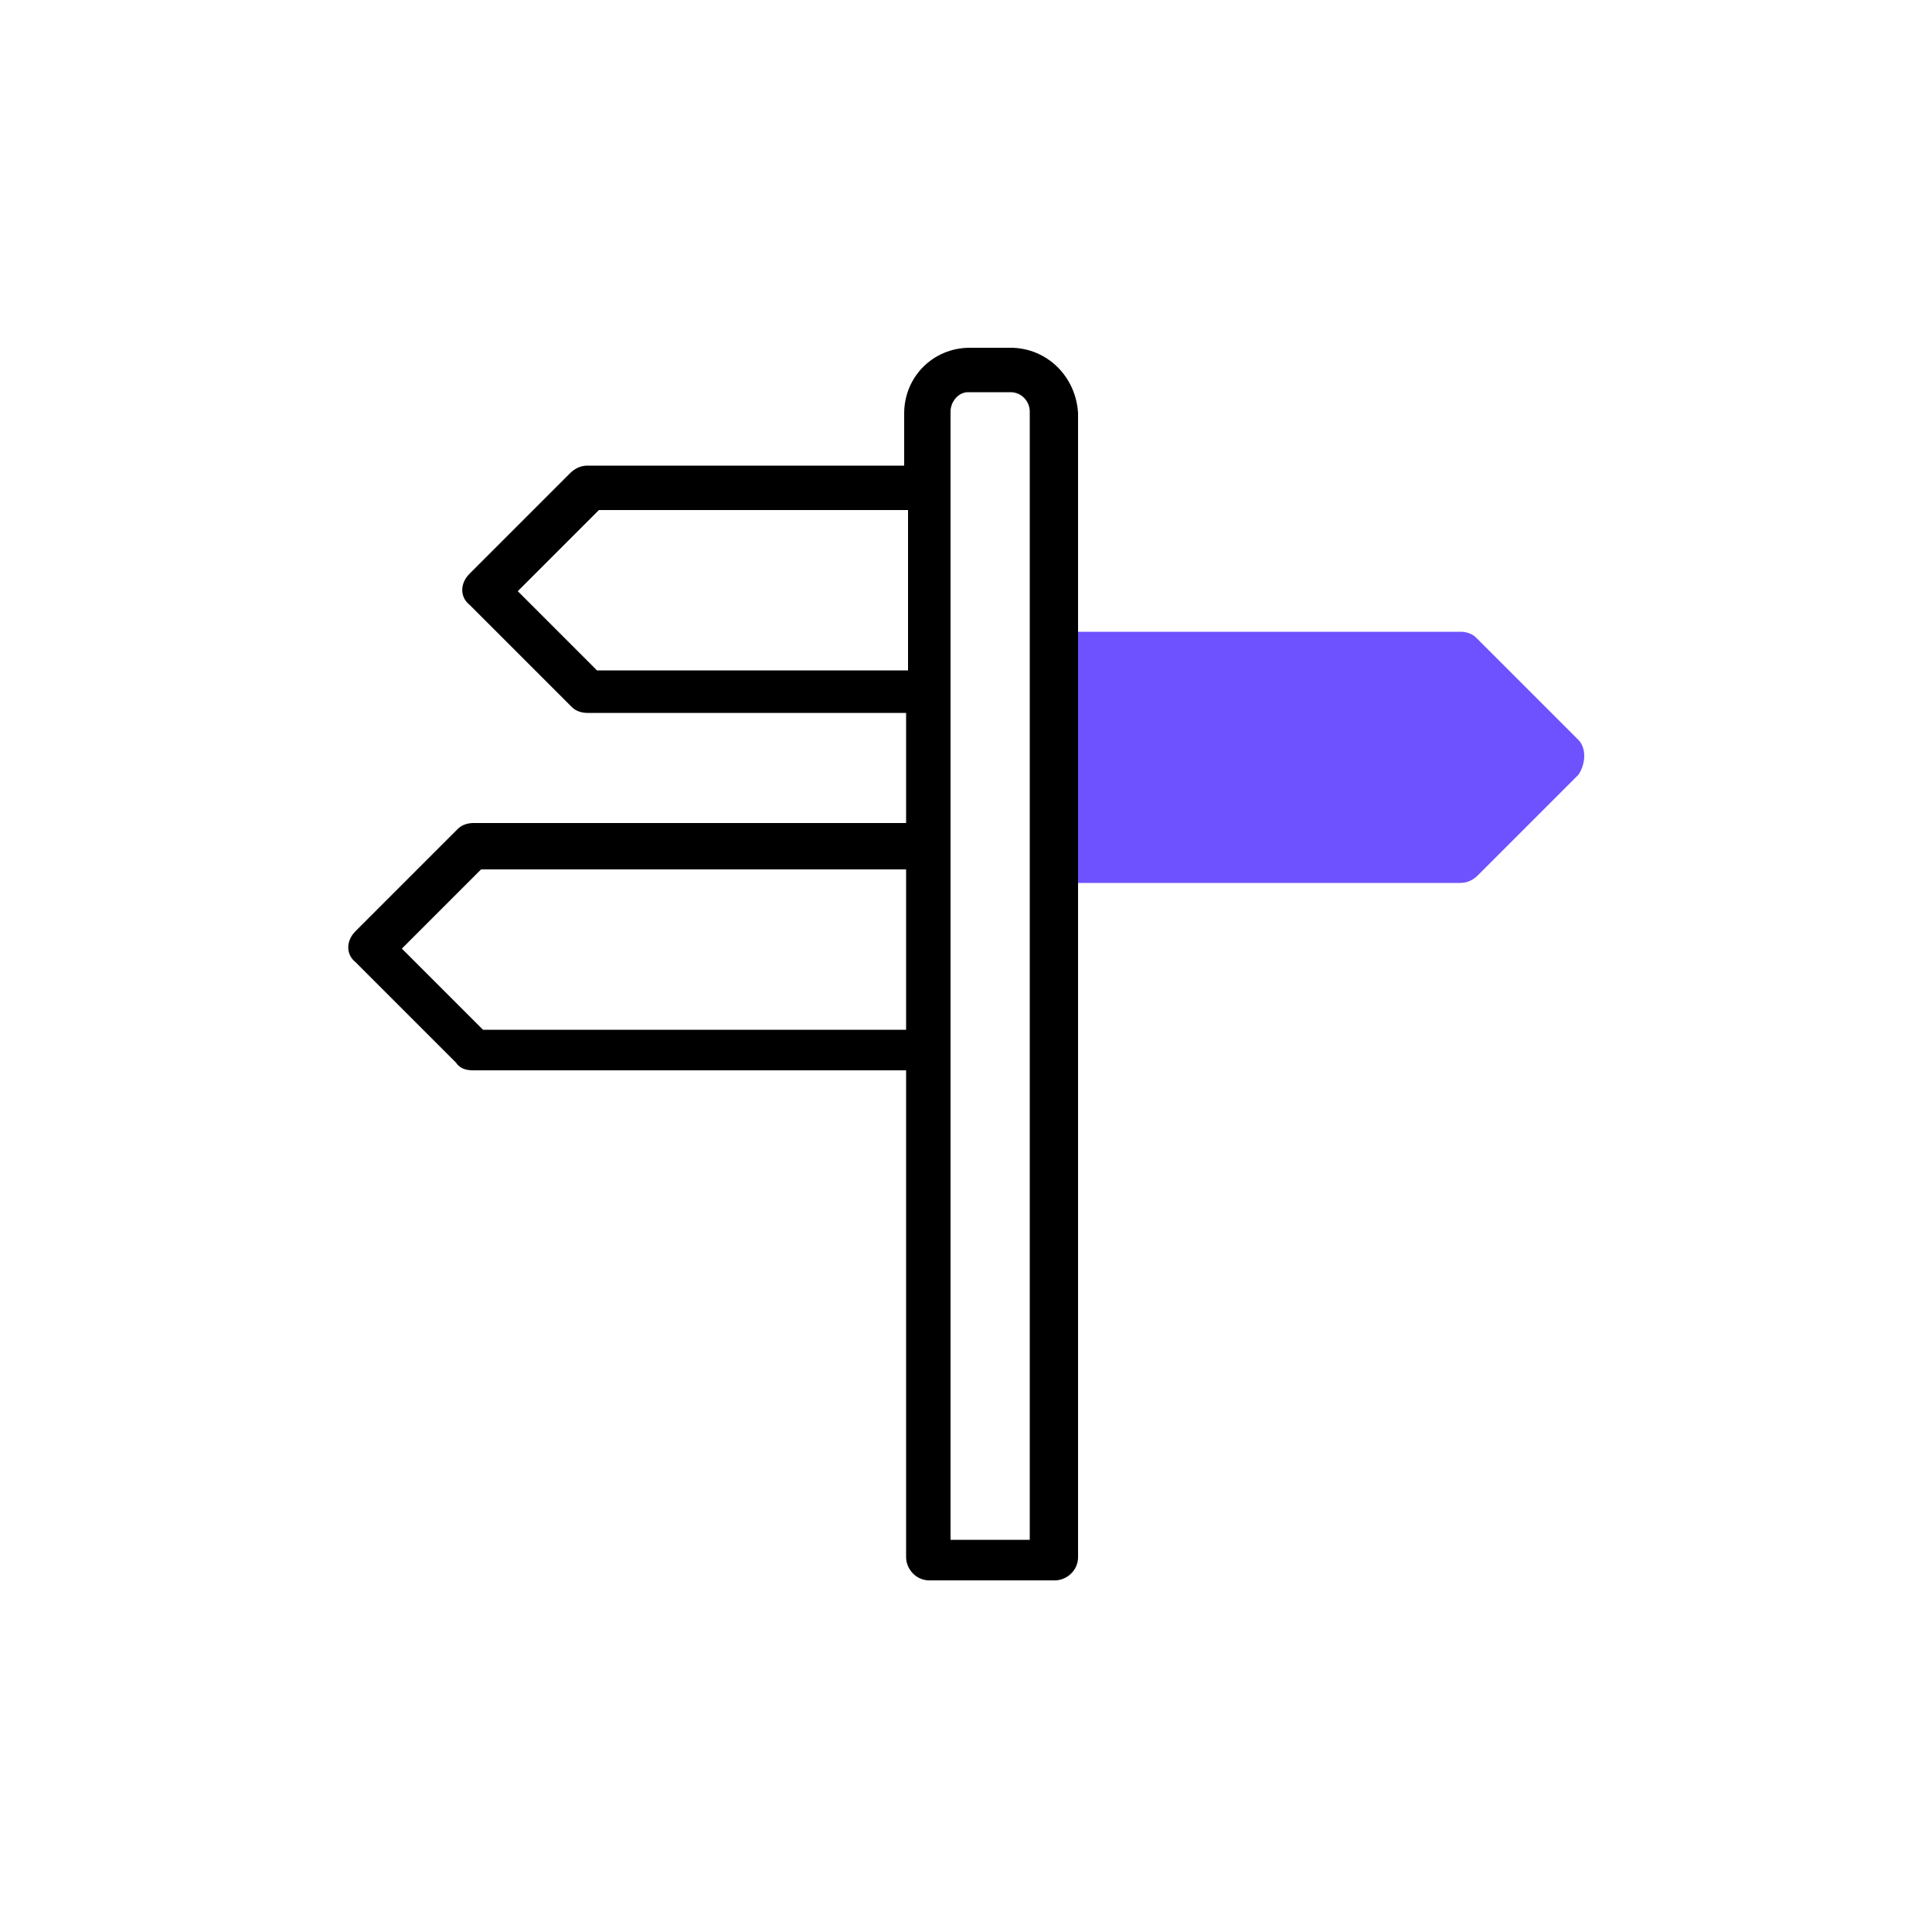 <svg width="100" height="100" viewBox="0 0 100 100" fill="none" xmlns="http://www.w3.org/2000/svg">
<path d="M81.7 38.3L76.4 33C76.2 32.8 75.9 32.7 75.6 32.7H54.6C54 32.7 53.4 33.2 53.4 33.9V44.5C53.4 45.1 53.9 45.7 54.6 45.7H75.6C76 45.7 76.3 45.5 76.5 45.3L81.7 40.1C82.1 39.5 82.1 38.7 81.7 38.3Z" fill="#6E52FF"/>
<path d="M52.3 18H50.4C50.3 18 50.3 18 50.2 18C48.3 18 46.8 19.5 46.8 21.4V24.1H30.4C30 24.1 29.7 24.3 29.5 24.5L24.3 29.7C23.8 30.2 23.8 30.9 24.3 31.3L29.6 36.6C29.8 36.8 30.1 36.9 30.4 36.9H46.9V42.6H24.5C24.2 42.6 23.9 42.7 23.7 42.9L18.4 48.2C17.9 48.7 17.9 49.4 18.4 49.8L23.6 55C23.8 55.3 24.1 55.4 24.5 55.4H46.9V80.6C46.9 81.2 47.4 81.8 48.1 81.8H54.6C55.2 81.8 55.8 81.3 55.8 80.6V21.4C55.7 19.5 54.2 18 52.3 18ZM30.9 34.7L26.8 30.6L31 26.4H47V34.7H30.9ZM25 53.3L20.8 49.1L24.9 45H46.9V53.3H25ZM53.4 79.7H49.2V54.5V43.9V35.9V25.2V21.3C49.2 20.8 49.6 20.3 50.1 20.3H50.2H52.3C52.9 20.3 53.3 20.8 53.3 21.3V79.7H53.4Z" fill="black"/>
</svg>
